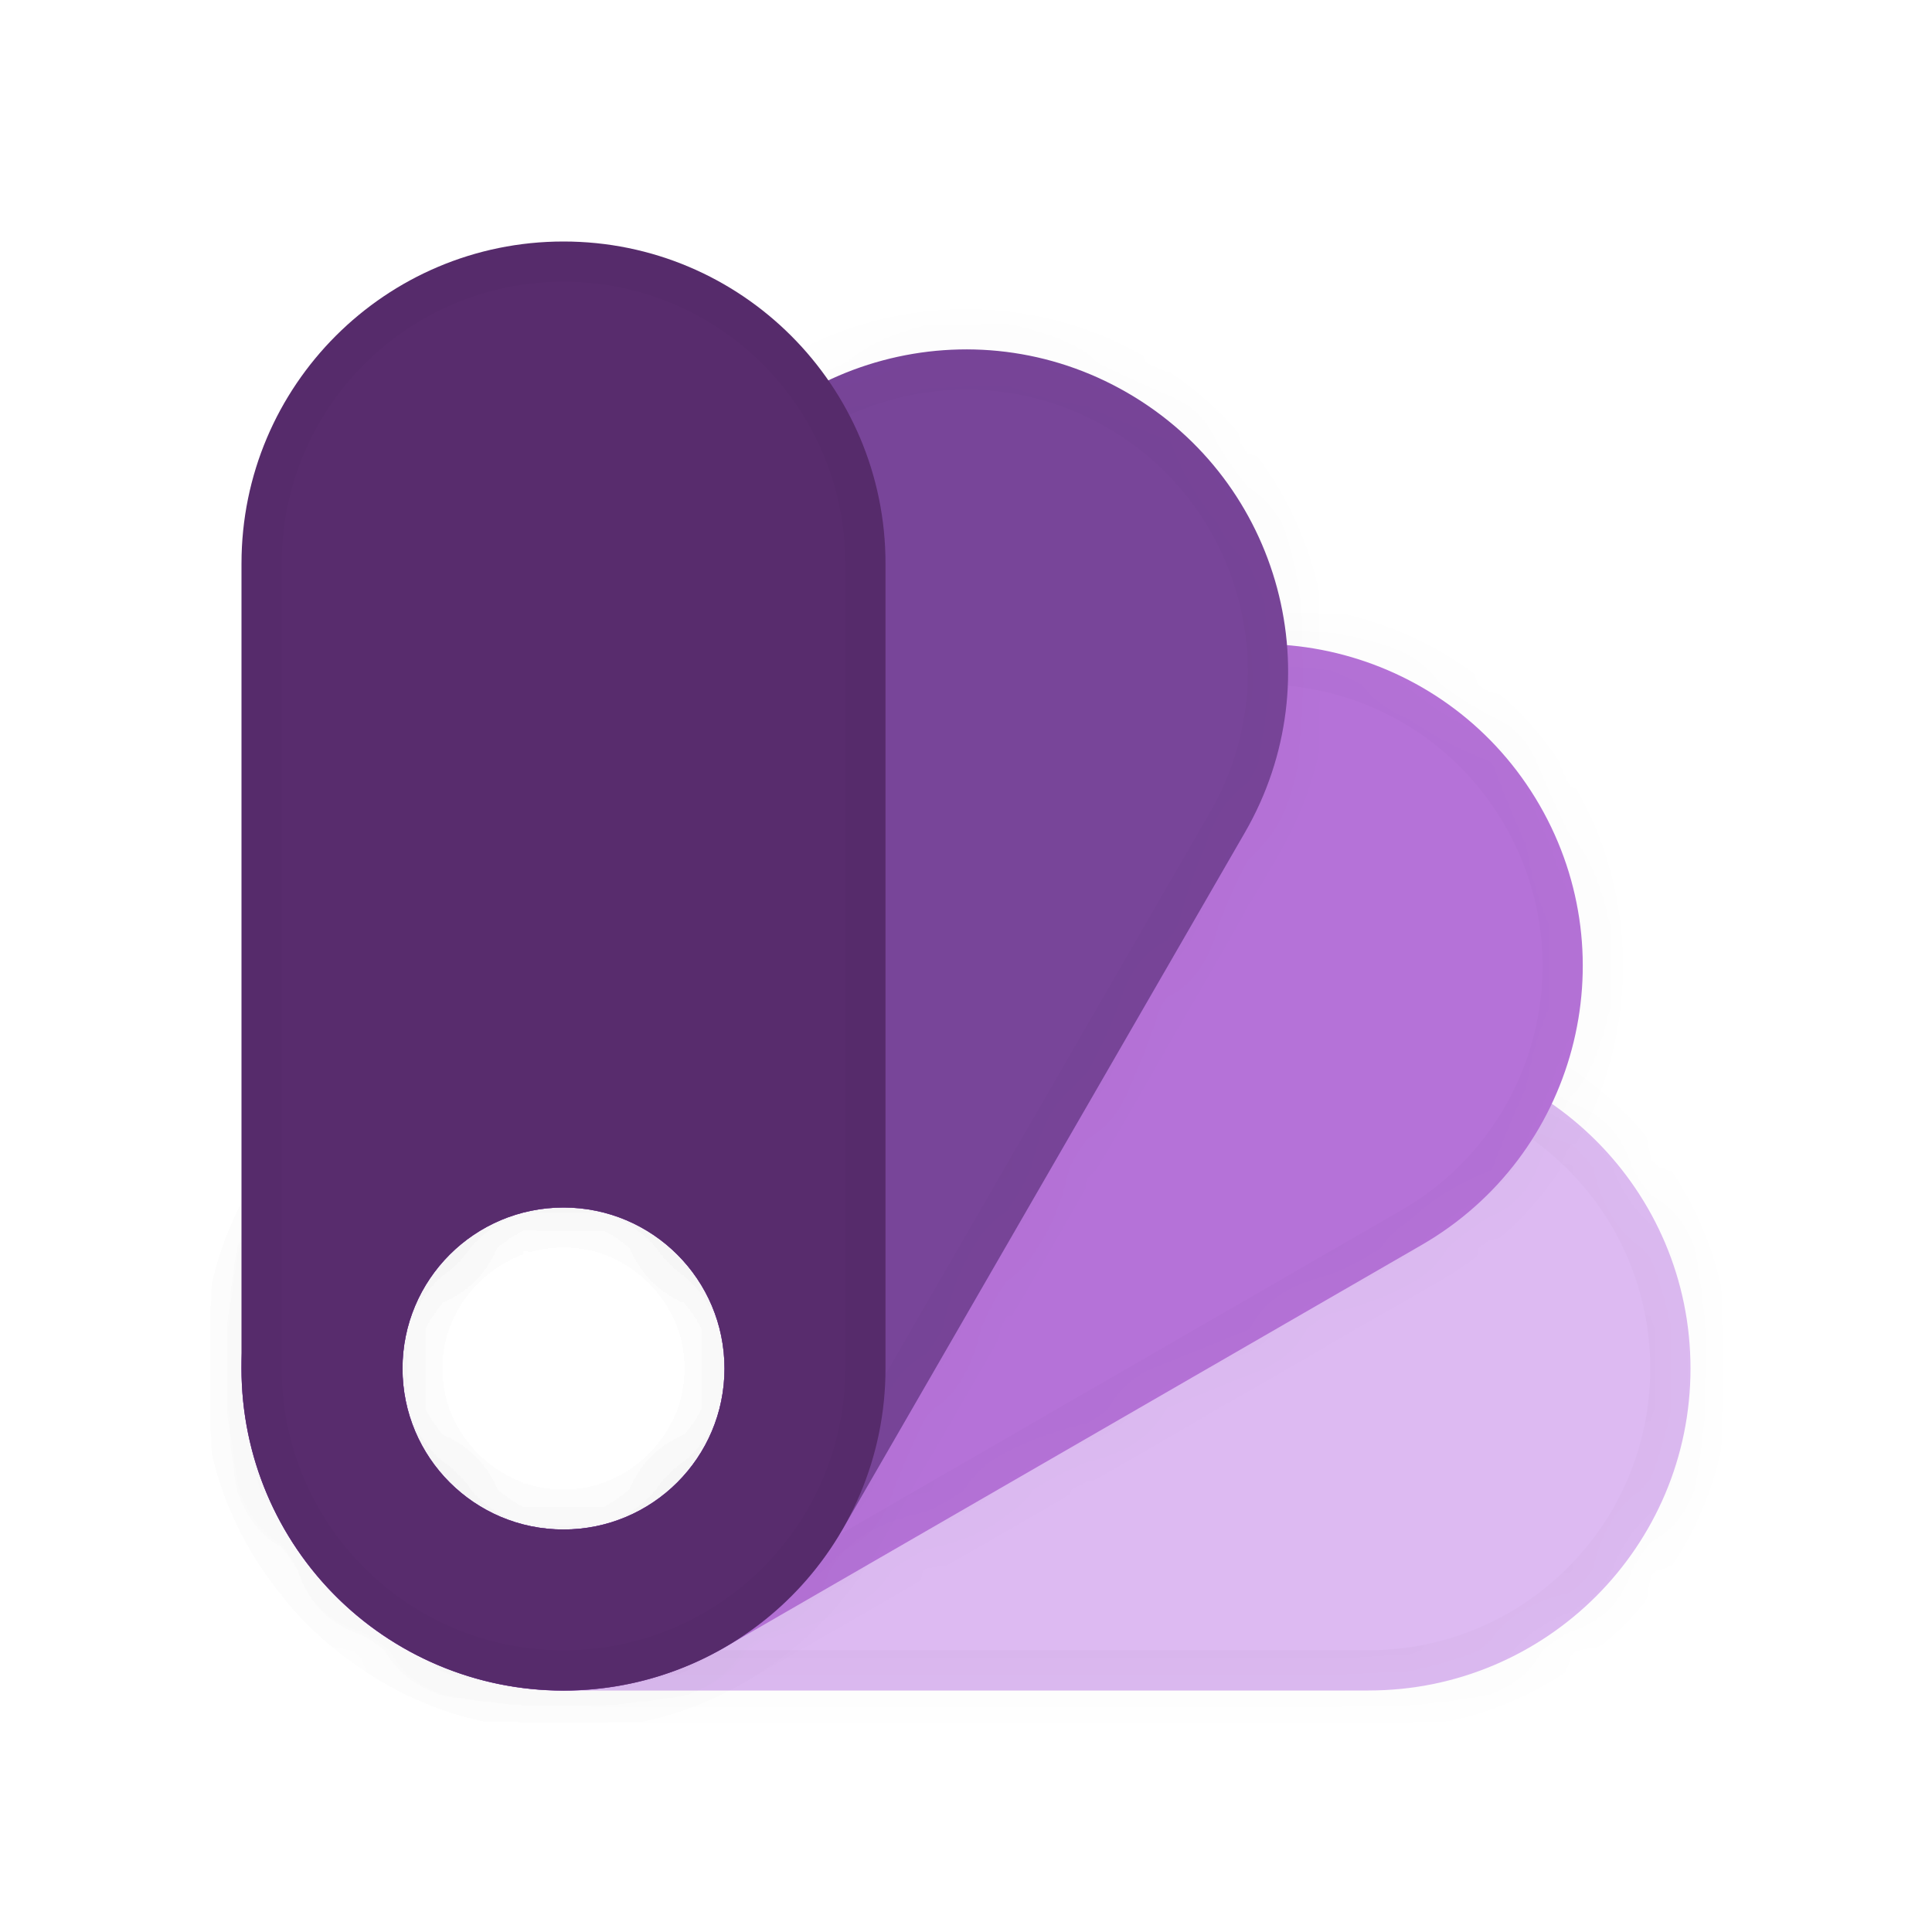 <svg width="24" viewBox="0 0 24 24" height="24" fill="none" xmlns:xlink="http://www.w3.org/1999/xlink" xmlns="http://www.w3.org/2000/svg"><mask fill="#fff" id="a"><path fill-rule="evenodd" fill="#fff" d="m21 17c0-2.209-1.791-4-4-4h-10c-2.209 0-4 1.791-4 4s1.791 4 4 4h10c2.209 0 4-1.791 4-4zm-14 2c1.105 0 2-.895 2-2s-.895-2-2-2-2 .895-2 2 .895 2 2 2z" clip-rule="evenodd"></path></mask><mask fill="#fff" id="b"><path fill-rule="evenodd" fill="#fff" d="m19.125 10.001c-1.105-1.913-3.551-2.569-5.464-1.464l-8.66 5c-1.913 1.105-2.569 3.551-1.464 5.464 1.105 1.913 3.551 2.569 5.464 1.464l8.66-5c1.913-1.105 2.569-3.551 1.464-5.464zm-12.125 8.999c1.105 0 2-.895 2-2s-.895-2-2-2-2 .895-2 2 .895 2 2 2z" clip-rule="evenodd"></path></mask><mask fill="#fff" id="c"><path fill-rule="evenodd" fill="#fff" d="m14.001 4.877c-1.913-1.105-4.36-.449-5.464 1.464l-5 8.66c-1.105 1.913-.449 4.359 1.464 5.464s4.36.449 5.464-1.464l5-8.66c1.105-1.913.449-4.36-1.464-5.464zm-7.001 14.123c1.105 0 2-.895 2-2s-.895-2-2-2-2 .895-2 2 .895 2 2 2z" clip-rule="evenodd"></path></mask><path fill-rule="evenodd" fill="#ddbaf2" d="m21 17c0-2.209-1.791-4-4-4h-10c-2.209 0-4 1.791-4 4s1.791 4 4 4h10c2.209 0 4-1.791 4-4zm-14 2c1.105 0 2-.895 2-2s-.895-2-2-2-2 .895-2 2 .895 2 2 2z" clip-rule="evenodd"></path><path mask="url(#a)" fill-opacity=".02" fill="#000" d="m7 21v-.5zm10 0v.5zm0-7.5c1.933 0 3.5 1.567 3.5 3.5h1c0-2.485-2.015-4.5-4.5-4.5zm-10 0h10v-1h-10zm-3.5 3.5c0-1.933 1.567-3.5 3.5-3.5v-1c-2.485 0-4.5 2.015-4.5 4.5zm3.5 3.5c-1.933 0-3.5-1.567-3.5-3.5h-1c0 2.485 2.015 4.5 4.5 4.5zm10 0h-10v1h10zm3.5-3.5c0 1.933-1.567 3.5-3.5 3.5v1c2.485 0 4.5-2.015 4.5-4.5zm-12 0c0 .828-.672 1.5-1.5 1.5v1c1.381 0 2.5-1.119 2.5-2.5zm-1.5-1.5c.828 0 1.5.672 1.5 1.5h1c0-1.381-1.119-2.5-2.5-2.5zm-1.5 1.5c0-.828.672-1.5 1.5-1.5v-1c-1.381 0-2.5 1.119-2.5 2.5zm1.5 1.5c-.828 0-1.5-.672-1.5-1.5h-1c0 1.381 1.119 2.5 2.5 2.5z"></path><path fill-rule="evenodd" fill="#b572d8" d="m19.125 10.001c-1.105-1.913-3.551-2.569-5.464-1.464l-8.66 5c-1.913 1.105-2.569 3.551-1.464 5.464 1.105 1.913 3.551 2.569 5.464 1.464l8.66-5c1.913-1.105 2.569-3.551 1.464-5.464zm-12.125 8.999c1.105 0 2-.895 2-2s-.895-2-2-2-2 .895-2 2 .895 2 2 2z" clip-rule="evenodd"></path><path mask="url(#b)" fill-opacity=".02" fill="#000" d="m13.661 8.537-.25-.433zm5.464 1.464-.433.25zm-14.124 3.536-.25-.433zm4 6.928-.25-.433zm8.66-5-.25-.433zm-3.75-6.495c1.674-.967 3.815-.393 4.781 1.281l.866-.5c-1.243-2.152-3.995-2.89-6.147-1.647zm-8.66 5 8.66-5-.5-.866-8.66 5zm-1.281 4.781c-.967-1.674-.393-3.815 1.281-4.781l-.5-.866c-2.152 1.243-2.89 3.995-1.647 6.147zm4.781 1.281c-1.674.967-3.815.393-4.781-1.281l-.866.5c1.243 2.152 3.995 2.89 6.147 1.647zm8.66-5-8.66 5 .5.866 8.66-5zm1.281-4.781c.967 1.674.393 3.815-1.281 4.781l.5.866c2.152-1.243 2.89-3.995 1.647-6.147zm-10.192 6.749c0 .828-.672 1.5-1.5 1.5v1c1.381 0 2.5-1.119 2.5-2.5zm-1.5-1.5c.828 0 1.5.672 1.5 1.5h1c0-1.381-1.119-2.5-2.5-2.5zm-1.5 1.5c0-.828.672-1.5 1.5-1.5v-1c-1.381 0-2.5 1.119-2.5 2.5zm1.5 1.5c-.828 0-1.5-.672-1.5-1.5h-1c0 1.381 1.119 2.5 2.5 2.5z"></path><path fill-rule="evenodd" fill="#784599" d="m14.001 4.877c-1.913-1.105-4.36-.449-5.464 1.464l-5 8.66c-1.105 1.913-.449 4.359 1.464 5.464s4.36.449 5.464-1.464l5-8.66c1.105-1.913.449-4.36-1.464-5.464zm-7.001 14.123c1.105 0 2-.895 2-2s-.895-2-2-2-2 .895-2 2 .895 2 2 2z" clip-rule="evenodd"></path><path mask="url(#c)" fill-opacity=".02" fill="#000" d="m8.537 6.341-.433-.25zm-5 8.66-.433-.25zm1.464 5.464.25-.433zm5.464-1.464-.433-.25zm5-8.66-.433-.25zm-6.495-3.75c.967-1.674 3.107-2.248 4.781-1.281l.5-.866c-2.152-1.243-4.905-.505-6.147 1.647zm-5 8.66 5-8.66-.866-.5-5 8.66zm1.281 4.781c-1.674-.967-2.248-3.107-1.281-4.781l-.866-.5c-1.243 2.152-.505 4.904 1.647 6.147zm4.781-1.281c-.967 1.674-3.107 2.248-4.781 1.281l-.5.866c2.152 1.243 4.904.505 6.147-1.647zm5-8.66-5 8.66.866.5 5-8.66zm-1.281-4.781c1.674.966 2.248 3.107 1.281 4.781l.866.5c1.243-2.152.505-4.905-1.647-6.147zm-5.251 11.69c0 .828-.672 1.5-1.5 1.5v1c1.381 0 2.5-1.119 2.5-2.5zm-1.5-1.5c.828 0 1.5.672 1.5 1.5h1c0-1.381-1.119-2.5-2.5-2.5zm-1.5 1.5c0-.828.672-1.5 1.5-1.5v-1c-1.381 0-2.5 1.119-2.5 2.5zm1.5 1.5c-.828 0-1.5-.672-1.5-1.5h-1c0 1.381 1.119 2.5 2.5 2.5z"></path><g fill-rule="evenodd" clip-rule="evenodd"><path fill="#582c6d" d="m7 3c-2.209 0-4 1.791-4 4v10c0 2.209 1.791 4 4 4s4-1.791 4-4v-10c0-2.209-1.791-4-4-4zm0 16c1.105 0 2-.895 2-2s-.895-2-2-2-2 .895-2 2 .895 2 2 2z"></path><path fill-opacity=".02" fill="#000" d="m7 3.5c-1.933 0-3.5 1.567-3.5 3.5v10c0 1.933 1.567 3.5 3.5 3.5s3.5-1.567 3.5-3.5v-10c0-1.933-1.567-3.5-3.5-3.5zm-4 3.5c0-2.209 1.791-4 4-4s4 1.791 4 4v10c0 2.209-1.791 4-4 4s-4-1.791-4-4z"></path></g></svg> 